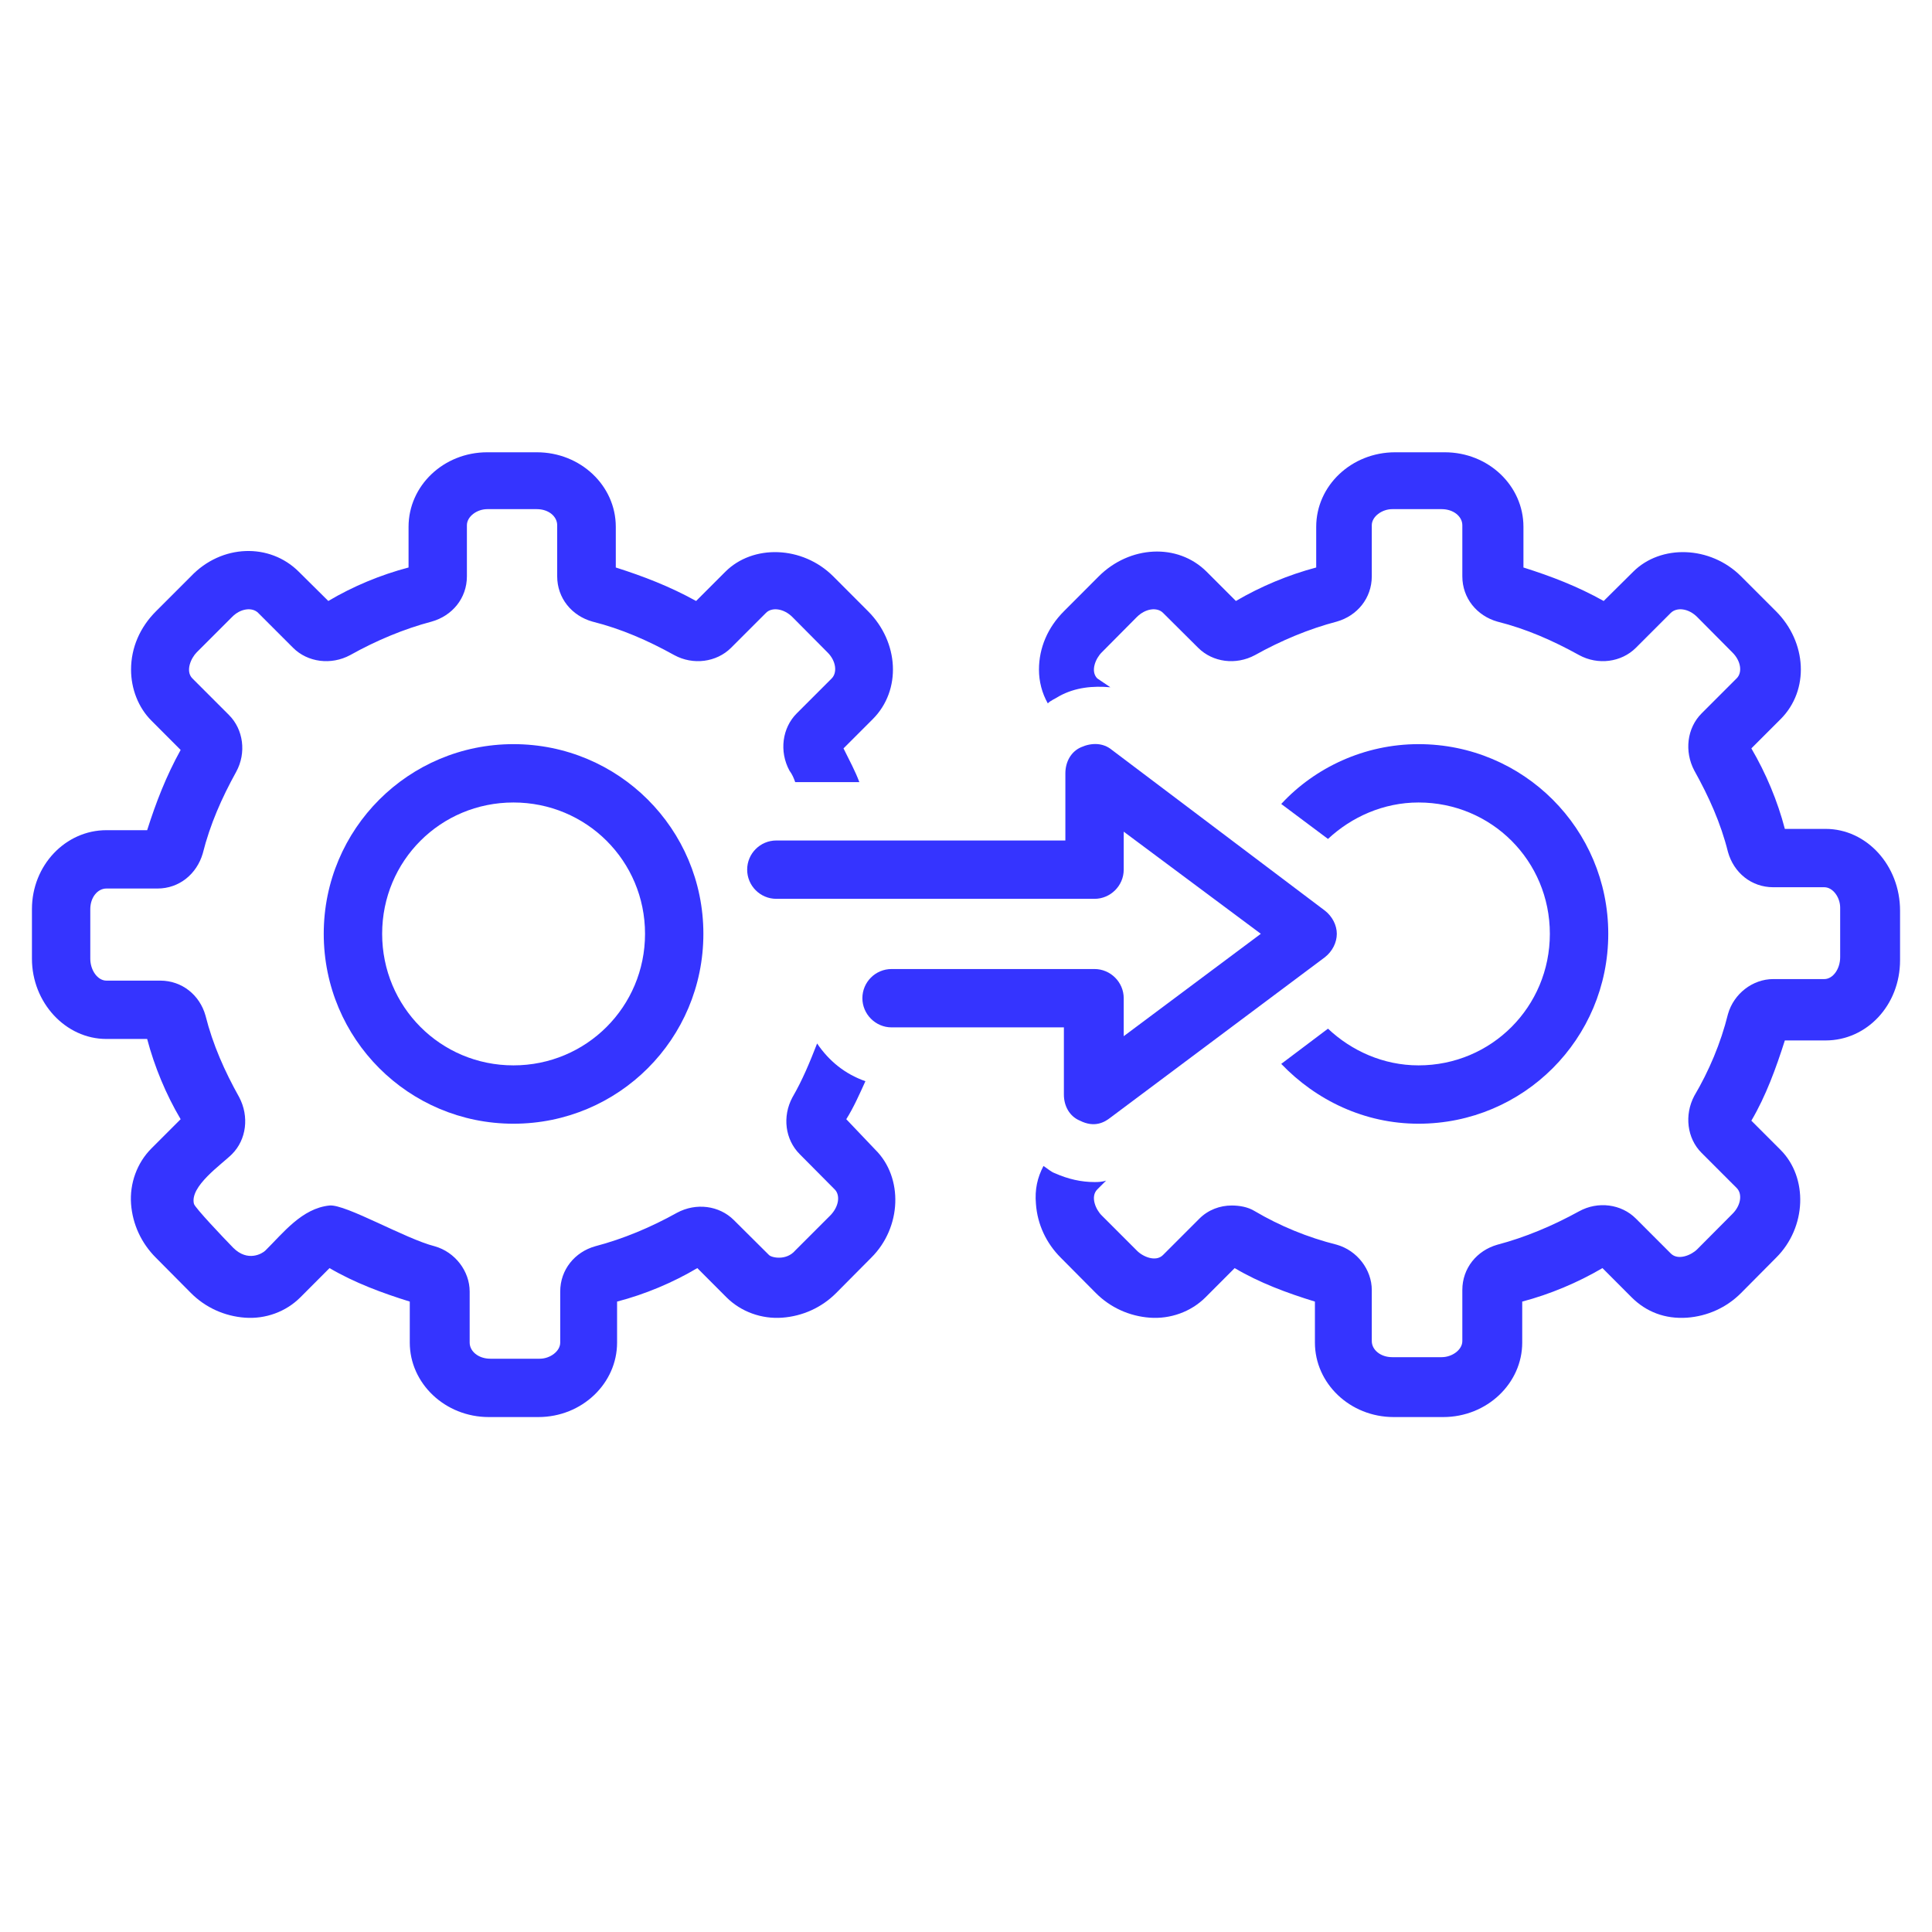 <svg xmlns="http://www.w3.org/2000/svg" xmlns:xlink="http://www.w3.org/1999/xlink" width="40" zoomAndPan="magnify" viewBox="0 0 30 30" height="40" preserveAspectRatio="xMidYMid meet" version="1.0"><defs><clipPath id="0567fe83a1"><path d="M 0.484 7.023 L 14 7.023 L 14 22.266 L 0.484 22.266 Z M 0.484 7.023 " clip-rule="nonzero"/></clipPath><clipPath id="1d87dee7f9"><path d="M 16 7.023 L 29.516 7.023 L 29.516 22.266 L 16 22.266 Z M 16 7.023 " clip-rule="nonzero"/></clipPath></defs><path fill="#3534ff" d="M 7.973 11.555 C 6.344 11.555 5.027 12.871 5.027 14.5 C 5.027 16.133 6.344 17.449 7.973 17.449 C 9.605 17.449 10.922 16.133 10.922 14.5 C 10.922 12.871 9.605 11.555 7.973 11.555 Z M 7.973 16.543 C 6.84 16.543 5.934 15.633 5.934 14.5 C 5.934 13.367 6.84 12.461 7.973 12.461 C 9.105 12.461 10.016 13.367 10.016 14.5 C 10.016 15.633 9.105 16.543 7.973 16.543 Z M 7.973 16.543 " fill-opacity="1" fill-rule="nonzero"/><path fill="#3534ff" d="M 22.027 16.543 C 21.48 16.543 20.984 16.316 20.621 15.973 L 19.895 16.52 C 20.438 17.086 21.188 17.449 22.027 17.449 C 23.656 17.449 24.973 16.133 24.973 14.5 C 24.973 12.871 23.656 11.555 22.027 11.555 C 21.188 11.555 20.418 11.918 19.895 12.484 L 20.621 13.027 C 20.984 12.688 21.48 12.461 22.027 12.461 C 23.16 12.461 24.066 13.367 24.066 14.5 C 24.066 15.633 23.16 16.543 22.027 16.543 Z M 22.027 16.543 " fill-opacity="1" fill-rule="nonzero"/><g clip-path="url(#0567fe83a1)"><path fill="#3534ff" d="M 13.141 17.379 C 13.254 17.199 13.344 16.996 13.438 16.789 C 13.117 16.676 12.871 16.473 12.688 16.203 C 12.574 16.496 12.461 16.77 12.305 17.039 C 12.145 17.336 12.191 17.695 12.418 17.922 L 12.961 18.469 C 13.051 18.559 13.027 18.738 12.891 18.875 L 12.348 19.418 C 12.211 19.578 11.984 19.531 11.941 19.488 L 11.395 18.945 C 11.168 18.719 10.809 18.672 10.512 18.832 C 10.105 19.059 9.676 19.238 9.242 19.352 C 8.926 19.441 8.699 19.715 8.699 20.055 L 8.699 20.848 C 8.699 20.984 8.539 21.098 8.383 21.098 L 7.613 21.098 C 7.43 21.098 7.293 20.984 7.293 20.848 L 7.293 20.055 C 7.293 19.738 7.066 19.441 6.75 19.352 C 6.297 19.238 5.367 18.695 5.117 18.719 C 4.688 18.762 4.395 19.148 4.121 19.418 C 4.074 19.465 3.848 19.602 3.621 19.375 C 3.465 19.215 3.035 18.762 3.012 18.695 C 2.941 18.422 3.441 18.082 3.602 17.922 C 3.828 17.695 3.871 17.336 3.715 17.039 C 3.488 16.633 3.305 16.223 3.191 15.77 C 3.102 15.453 2.828 15.227 2.488 15.227 L 1.652 15.227 C 1.516 15.227 1.402 15.066 1.402 14.887 L 1.402 14.117 C 1.402 13.934 1.516 13.797 1.652 13.797 L 2.445 13.797 C 2.785 13.797 3.055 13.57 3.148 13.254 C 3.262 12.801 3.441 12.395 3.668 11.984 C 3.828 11.691 3.781 11.328 3.555 11.102 L 2.988 10.535 C 2.875 10.422 2.965 10.219 3.055 10.129 L 3.602 9.582 C 3.734 9.445 3.918 9.426 4.008 9.516 L 4.551 10.059 C 4.777 10.285 5.141 10.332 5.438 10.172 C 5.844 9.945 6.273 9.766 6.703 9.652 C 7.023 9.562 7.25 9.289 7.25 8.949 L 7.25 8.156 C 7.25 8.02 7.406 7.906 7.566 7.906 L 8.336 7.906 C 8.52 7.906 8.652 8.02 8.652 8.156 L 8.652 8.949 C 8.652 9.289 8.879 9.562 9.199 9.652 C 9.652 9.766 10.059 9.945 10.469 10.172 C 10.762 10.332 11.125 10.285 11.352 10.059 L 11.895 9.516 C 11.984 9.426 12.168 9.445 12.305 9.582 L 12.848 10.129 C 12.984 10.262 13.004 10.445 12.914 10.535 L 12.371 11.078 C 12.145 11.305 12.098 11.668 12.258 11.965 C 12.305 12.031 12.324 12.078 12.348 12.145 L 13.344 12.145 C 13.277 11.965 13.188 11.805 13.098 11.621 L 13.551 11.168 C 14.004 10.715 13.957 9.969 13.48 9.492 L 12.938 8.949 C 12.461 8.473 11.691 8.449 11.262 8.879 L 10.809 9.332 C 10.398 9.105 9.992 8.949 9.562 8.812 L 9.562 8.18 C 9.562 7.543 9.016 7.023 8.336 7.023 L 7.566 7.023 C 6.887 7.023 6.344 7.543 6.344 8.18 L 6.344 8.812 C 5.91 8.926 5.48 9.105 5.098 9.332 L 4.641 8.879 C 4.188 8.426 3.441 8.449 2.965 8.949 L 2.422 9.492 C 2.172 9.742 2.035 10.059 2.035 10.398 C 2.035 10.695 2.148 10.988 2.352 11.191 L 2.805 11.645 C 2.578 12.055 2.422 12.461 2.285 12.891 L 1.652 12.891 C 1.016 12.891 0.496 13.438 0.496 14.117 L 0.496 14.887 C 0.496 15.566 1.016 16.133 1.652 16.133 L 2.285 16.133 C 2.398 16.562 2.578 16.996 2.805 17.379 L 2.352 17.832 C 2.125 18.059 2.012 18.379 2.035 18.695 C 2.059 19.012 2.195 19.305 2.422 19.531 L 2.965 20.078 C 3.191 20.305 3.488 20.438 3.805 20.461 C 4.121 20.484 4.438 20.371 4.664 20.145 L 5.117 19.691 C 5.504 19.918 5.934 20.078 6.363 20.211 L 6.363 20.848 C 6.363 21.48 6.91 22.004 7.59 22.004 L 8.359 22.004 C 9.039 22.004 9.582 21.48 9.582 20.848 L 9.582 20.211 C 10.016 20.098 10.445 19.918 10.828 19.691 L 11.281 20.145 C 11.508 20.371 11.828 20.484 12.145 20.461 C 12.461 20.438 12.758 20.305 12.984 20.078 L 13.527 19.531 C 14.004 19.059 14.027 18.285 13.594 17.855 Z M 13.141 17.379 " fill-opacity="1" fill-rule="nonzero"/></g><g clip-path="url(#1d87dee7f9)"><path fill="#3534ff" d="M 28.348 12.871 L 27.715 12.871 C 27.602 12.438 27.422 12.008 27.195 11.621 L 27.648 11.168 C 28.102 10.715 28.055 9.969 27.578 9.492 L 27.035 8.949 C 26.559 8.473 25.789 8.449 25.359 8.879 L 24.902 9.332 C 24.496 9.105 24.09 8.949 23.656 8.812 L 23.656 8.18 C 23.656 7.543 23.113 7.023 22.434 7.023 L 21.664 7.023 C 20.984 7.023 20.438 7.543 20.438 8.18 L 20.438 8.812 C 20.008 8.926 19.578 9.105 19.191 9.332 L 18.738 8.879 C 18.285 8.426 17.539 8.473 17.062 8.949 L 16.52 9.492 C 16.27 9.742 16.133 10.059 16.133 10.398 C 16.133 10.582 16.18 10.762 16.27 10.922 C 16.316 10.875 16.383 10.852 16.449 10.809 C 16.699 10.672 16.973 10.648 17.242 10.672 L 17.039 10.535 C 16.926 10.422 17.016 10.219 17.109 10.129 L 17.652 9.582 C 17.789 9.445 17.969 9.426 18.059 9.516 L 18.605 10.059 C 18.832 10.285 19.191 10.332 19.488 10.172 C 19.895 9.945 20.324 9.766 20.758 9.652 C 21.074 9.562 21.301 9.289 21.301 8.949 L 21.301 8.156 C 21.301 8.02 21.461 7.906 21.617 7.906 L 22.387 7.906 C 22.57 7.906 22.707 8.02 22.707 8.156 L 22.707 8.949 C 22.707 9.289 22.934 9.562 23.25 9.652 C 23.703 9.766 24.109 9.945 24.52 10.172 C 24.812 10.332 25.176 10.285 25.402 10.059 L 25.945 9.516 C 26.039 9.426 26.219 9.445 26.355 9.582 L 26.898 10.129 C 27.035 10.262 27.059 10.445 26.965 10.535 L 26.422 11.078 C 26.195 11.305 26.152 11.668 26.309 11.965 C 26.535 12.371 26.719 12.777 26.832 13.23 C 26.922 13.551 27.195 13.777 27.535 13.777 L 28.328 13.777 C 28.461 13.777 28.574 13.934 28.574 14.094 L 28.574 14.863 C 28.574 15.047 28.461 15.203 28.328 15.203 L 27.535 15.203 C 27.215 15.203 26.922 15.43 26.832 15.746 C 26.719 16.203 26.535 16.633 26.309 17.016 C 26.152 17.312 26.195 17.676 26.422 17.902 L 26.965 18.445 C 27.059 18.535 27.035 18.719 26.898 18.852 C 26.898 18.852 26.355 19.398 26.355 19.398 C 26.266 19.488 26.059 19.578 25.945 19.465 L 25.402 18.922 C 25.176 18.695 24.812 18.648 24.52 18.809 C 24.109 19.035 23.68 19.215 23.25 19.328 C 22.934 19.418 22.707 19.691 22.707 20.031 L 22.707 20.824 C 22.707 20.961 22.547 21.074 22.387 21.074 L 21.617 21.074 C 21.438 21.074 21.301 20.961 21.301 20.824 L 21.301 20.031 C 21.301 19.715 21.074 19.418 20.758 19.328 C 20.305 19.215 19.871 19.035 19.488 18.809 C 19.375 18.738 19.238 18.719 19.125 18.719 C 18.945 18.719 18.762 18.785 18.625 18.922 L 18.059 19.488 C 17.945 19.602 17.742 19.512 17.652 19.418 L 17.109 18.875 C 17.016 18.785 16.926 18.582 17.039 18.469 L 17.176 18.332 C 17.109 18.355 17.039 18.355 16.996 18.355 C 16.789 18.355 16.586 18.309 16.383 18.219 C 16.316 18.195 16.27 18.148 16.203 18.105 C 16.109 18.285 16.066 18.469 16.086 18.695 C 16.109 19.012 16.246 19.305 16.473 19.531 L 17.016 20.078 C 17.242 20.305 17.539 20.438 17.855 20.461 C 18.172 20.484 18.492 20.371 18.719 20.145 L 19.172 19.691 C 19.555 19.918 19.984 20.078 20.418 20.211 L 20.418 20.848 C 20.418 21.48 20.961 22.004 21.641 22.004 L 22.41 22.004 C 23.09 22.004 23.637 21.48 23.637 20.848 L 23.637 20.211 C 24.066 20.098 24.496 19.918 24.883 19.691 L 25.336 20.145 C 25.562 20.371 25.855 20.484 26.195 20.461 C 26.512 20.438 26.809 20.305 27.035 20.078 L 27.578 19.531 C 28.055 19.059 28.078 18.285 27.648 17.855 L 27.195 17.402 C 27.422 17.016 27.578 16.586 27.715 16.156 L 28.348 16.156 C 28.984 16.156 29.504 15.613 29.504 14.91 L 29.504 14.141 C 29.504 13.438 28.984 12.871 28.348 12.871 Z M 28.348 12.871 " fill-opacity="1" fill-rule="nonzero"/></g><path fill="#3534ff" d="M 16.789 11.602 C 16.633 11.668 16.543 11.828 16.543 12.008 L 16.543 13.051 L 12.055 13.051 C 11.805 13.051 11.602 13.254 11.602 13.504 C 11.602 13.754 11.805 13.957 12.055 13.957 L 16.996 13.957 C 17.242 13.957 17.449 13.754 17.449 13.504 L 17.449 12.914 L 19.578 14.5 L 17.449 16.09 L 17.449 15.5 C 17.449 15.25 17.242 15.047 16.996 15.047 L 13.844 15.047 C 13.594 15.047 13.391 15.25 13.391 15.5 C 13.391 15.746 13.594 15.953 13.844 15.953 L 16.52 15.953 L 16.52 16.996 C 16.52 17.176 16.609 17.336 16.77 17.402 C 16.996 17.516 17.152 17.426 17.242 17.355 L 20.574 14.863 C 20.688 14.773 20.758 14.637 20.758 14.5 C 20.758 14.367 20.688 14.23 20.574 14.141 L 17.266 11.645 C 17.129 11.531 16.949 11.531 16.789 11.602 Z M 16.789 11.602 " fill-opacity="1" fill-rule="nonzero"/></svg>